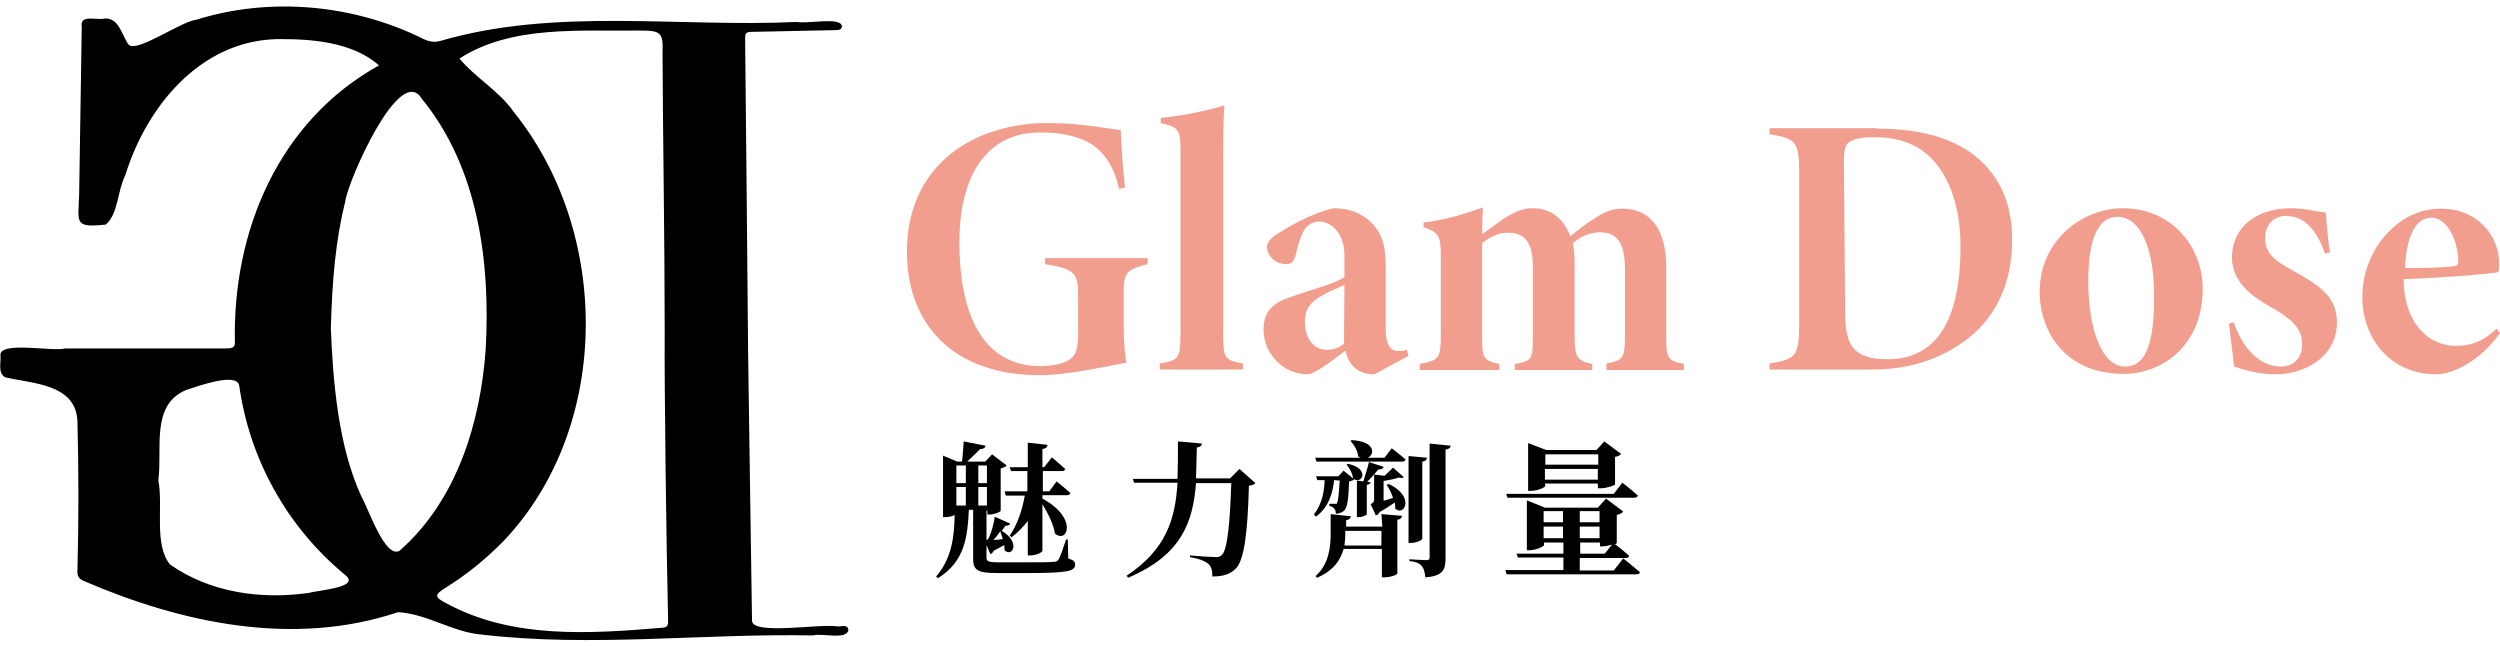 <?xml version="1.0" encoding="utf-8"?>
<!-- Generator: Adobe Illustrator 28.0.0, SVG Export Plug-In . SVG Version: 6.00 Build 0)  -->
<svg version="1.1" id="圖層_1" xmlns="http://www.w3.org/2000/svg" xmlns:xlink="http://www.w3.org/1999/xlink" x="0px" y="0px"
	 viewBox="0 0 581.1 150.2" style="enable-background:new 0 0 581.1 150.2;" xml:space="preserve">
<style type="text/css">
	.st0{fill:#F19E8F;}
</style>
<g>
	<g>
		<path d="M173.9,82.7c0.2,15.9,0.6,39.9,0.9,61.6c0.1,3.4,16,0.6,19.8,1.3c1,0.1,2.5-0.6,2.6,0.9c-0.5,2.3-6.2,0.6-8.2,1.2
			c-25.7-0.5-51.5,2.8-77-0.2c-6.7-0.5-12.9-4.9-19.5-5.2c-24.2,8.1-50.2,2.6-73.1-7.3c-1.2-0.5-1.5-1.3-1.4-2.5
			c0.3-11.5,0.3-23,0-34.5c-0.3-8.8-10.4-8.8-16.8-10.3c-1.8-1.1-0.9-3.3-1.1-5.1c-0.3-3.4,12.3-0.8,15-1.6c12.2,0,24.5,0,36.7,0
			c1.1-0.1,2.8,0.3,2.8-1.3C54,53.7,64.8,28.1,88.1,15.2C81.9,9.7,72.2,9,64.2,9.1C46.4,9.6,34,24.9,29.1,40.8
			c-1.8,3.5-1.6,8.9-4.5,11.4c-7.5,0.8-6.4-0.4-6.2-7.1c0.2-12.9,0.4-25.8,0.6-38.8c-0.5-3.1,3.4-1.5,5.3-2c3.4-0.2,4,3.9,5.6,6.1
			c2,1.9,12.1-5.4,15.7-5.8C62.8-0.8,82.3,1,98.5,9.1c1.3,0.6,2.5,0.8,3.9,0.4c26.8-7.8,55.3-3.1,82.8-4.4c2.4,0.5,10-1.2,10.5,0.9
			c0,0.9-0.7,1-1.4,1c-6.4,0.1-12.8,0.3-19.2,0.4c-1.8,0-1.9,0.2-1.9,1.9C173.5,35.3,173.6,52.4,173.9,82.7z M154.5,76.9
			c0-21.5-0.4-43-0.5-64.5c0.2-4.9-0.4-5.3-5.3-5.3c-13.9,0.2-29.8-1.3-41.9,6.5c3.6,4.4,9.2,7.5,12.6,12.4
			c22.6,28,22.8,73.1-2.2,99.6c-4.1,4.2-8.6,7.9-13.6,11c-2.6,1.6-2.7,2.2,0.1,3.6c15.4,8.4,33.5,7.1,50.4,5.7
			c0.9-0.1,1.2-0.5,1.2-1.3C154.9,127.6,154.4,90.4,154.5,76.9z M76.9,76.4c0.5,12.2,1.7,27.3,7.1,39c1.6,2.7,5.5,14.6,8.9,12.6
			c13.3-11.7,18.8-29.8,20-46.9C114,60.9,111.2,39,98,22.9c-5.1-8.3-17.1,19.2-17.7,23.7C78,55.8,77.2,65.2,76.9,76.4z M36.8,111.6
			c1.2,6.1-1.1,14.8,2.7,19.6c9.4,6.6,21.3,8.2,32.4,6.6c1.8-0.6,12-1.2,8.4-4.1C66.8,122.6,58,106.8,55.6,89.6
			c-0.6-3.2-9.9,0.3-12.2,1C34.9,94,37.8,104.4,36.8,111.6z"/>
	</g>
</g>
<g>
	<path class="st0" d="M266.7,61.4c-4.6,1.2-5.5,1.8-5.5,6.4v8.1c0,3.1,0.2,5.9,0.6,8.4c-5,0.9-13.5,2.9-20.2,2.9
		c-20,0-30.8-11.8-30.8-28.7c0-19.9,15.2-29.9,32.8-29.9c8.4,0,14.5,1.5,16.9,1.6c0.2,3.8,0.4,8.3,1,13.4l-1.4,0.3
		c-1.1-5-3.6-9.9-9.4-11.8c-2.9-1-5.7-1.3-9.1-1.3c-11.4,0-18.6,8.9-18.6,25.5c0,15.4,4.6,28.8,18.9,28.8c1.8,0,4.8-0.3,6.5-1.4
		c1.3-0.8,2.2-1.8,2.2-6.1v-8.7c0-5.5-0.8-6.4-7.7-7.5v-1.4h23.9L266.7,61.4L266.7,61.4z"/>
	<path class="st0" d="M269.6,85.9v-1.4c4.6-0.8,4.8-1.2,4.8-7.8V35.5c0-5.4-0.3-5.9-4.6-6.9v-1.2c4.3-0.4,9.9-1.4,14.8-2.9
		c-0.1,1.4-0.3,4.5-0.3,11.8v40.4c0,6.6,0.2,7,4.6,7.8v1.4C288.9,85.9,269.6,85.9,269.6,85.9z"/>
	<path class="st0" d="M319.5,87c-2.2,0-3.7-0.6-4.8-1.7c-1-0.9-1.6-2.3-2-3.8c-2.8,2.2-7.2,5.5-8.7,5.5c-6.1,0-10.3-5.2-10.3-10.3
		c0-4.1,1.9-6.1,5.8-7.5c4.7-1.7,11-3.3,13-4.8v-5.1c0-5.3-3.3-7.8-5.8-7.8c-1.5,0-2.7,0.7-3.5,1.9c-0.6,0.9-1.2,2.4-2,5.7
		c-0.4,1.7-1,2.3-2.2,2.3c-2.8,0-4.5-2.2-4.5-4c0-1,0.8-2,2.5-3.1c4.3-2.8,9.8-5.3,13-5.9c3.7,0,5.8,1.1,7.7,2.4
		c3.5,2.8,4.4,6.2,4.4,11.2v14.8c0,3.5,1.3,4.8,2.9,4.8c0.6,0,1.4-0.1,2-0.3l0.4,1.4L319.5,87z M312.5,66.2
		c-1.3,0.7-2.7,1.1-4.5,2.1c-3.2,1.7-4.7,3.3-4.7,6.3c0,4.8,2.6,6.7,5.1,6.7c1.2,0,2.5-0.2,4-1.4C312.4,74.9,312.5,71.2,312.5,66.2z
		"/>
	<path class="st0" d="M373.4,85.9v-1.4c4.1-0.8,4.3-1.3,4.3-7.2V62.5c0-6.9-2.5-8.5-5.8-8.5c-1.6,0-3.8,0.4-6.3,2.5
		c0.2,1.2,0.4,2.5,0.4,4.1v17.6c0,5.1,0.8,5.7,4.1,6.4v1.4h-18v-1.4c4.1-0.7,4.2-1.2,4.2-6.4V61.9c0-6.2-2.4-7.8-5.8-7.8
		c-2.2,0-3.8,0.8-6,2.4v21.7c0,5.1,0.3,5.6,4,6.4v1.4h-18.5v-1.4c4.6-0.9,4.9-1.2,4.9-7.2V59.6c0-5-0.5-5.5-4-6.8v-1.1
		c4.5-0.4,10-2.1,13.8-3.5c-0.1,1.3-0.2,4.1-0.2,6.2c1.6-1,2.9-2.1,4.5-3.2c3-2,5-2.8,7.3-2.8c4.2,0,7.2,2.5,8.7,6.5
		c1.8-1.4,3.5-2.8,5.6-4.1c2.1-1.4,3.9-2.3,6.5-2.3c6.7,0,10.2,5.1,10.2,13.6v16c0,5.3,0.3,5.7,4.1,6.5v1.4H373.4z"/>
	<path class="st0" d="M436.3,29.9c10.4,0,18.5,2.4,23.8,7.2c4.8,4.4,7.6,10.2,7.6,18.6c0,10.4-3.9,18-10.3,23
		c-6.2,4.8-13.6,7.2-22.3,7.2h-23.8v-1.4c6.1-1,6.9-1.6,6.9-9.3V40.5c0-7.8-0.8-8.3-6.9-9.3v-1.4H436.3z M428.9,73.5
		c0.1,7.1,2.3,10,9.8,10c11.1,0,17-8.5,17-26.3c0-8.8-2.5-16.1-6.8-20.4c-3.5-3.5-7.7-4.9-13.4-4.9c-3.5,0-5,0.6-5.9,1.3
		c-0.9,0.7-1,2.2-1,5.1L428.9,73.5z"/>
	<path class="st0" d="M493.5,48.4c11.2,0,18.5,8.9,18.5,18.7c0,13.2-9.4,19.8-18.3,19.8c-14,0-19.6-10.2-19.6-19
		C474.1,55.9,483.9,48.4,493.5,48.4z M492.2,50.4c-4.4,0-6.8,4.8-6.8,15c0,11.4,3.3,19.8,8.5,19.8c3.4,0,6.8-2.3,6.8-15.9
		C500.8,57.3,497.3,50.4,492.2,50.4z"/>
	<path class="st0" d="M540.4,58.9c-1.7-4.9-4.4-8.7-9.1-8.7c-2.6,0-4.8,1.8-4.8,5.2c0,3.7,2.6,5.3,6.1,7.3c6.1,3.4,10.6,6,10.6,12.2
		c0,8.3-7.8,12.1-14.2,12.1c-4.4,0-7.8-1.2-9.7-1.8c-0.2-1.7-0.8-6.6-1.2-10l1.1-0.3c1.9,5.6,5.7,10.3,11,10.3
		c3.1,0,4.9-2.2,4.9-5.1c0-2.7-0.9-5-6.5-8.3c-3.5-2-9.8-5.3-9.8-12c0-6.7,5.3-11.3,13.5-11.4c3.5,0,6.6,0.9,8.3,1
		c0.2,2.9,0.7,7.8,1,9.3L540.4,58.9z"/>
	<path class="st0" d="M581.1,77.4c-5.2,7.3-11.7,9.6-14.8,9.6c-10.8,0-17.2-8.5-17.2-17.9c0-6.2,2.5-11.5,6.1-15.2
		c3.9-4,8.2-5.4,12.2-5.4c8.2,0,13.5,6,13.5,12.8c0,1.4-0.1,1.9-0.4,2c-2.8,0.5-13.7,1.3-21.8,1.6c0.1,10.6,6.1,15.5,12.1,15.5
		c3.1,0,6.2-0.8,9.5-4L581.1,77.4z M565.1,50.6c-3.2,0-5.7,3.5-6.1,11.7c3.5,0,6.8,0,10.3-0.3c1.3-0.1,2.1-0.2,2.1-1.2
		C571.3,55.7,568.8,50.6,565.1,50.6z"/>
</g>
<g>
	<path d="M248.3,129.8c1.2,0.4,1.6,0.7,1.6,1.4c0,1.6-1.7,2-11.2,2h-6.7c-4.5,0-5.8-0.5-5.8-3.2v-11.5h-1c-0.3,6.2-0.9,12-7.2,15.9
		l-0.4-0.4c3.7-4.3,4.2-9.4,4.3-14.3c-0.5,0.3-1.4,0.5-2.2,0.5h-0.5v-14.3l3.3,1.4h1.1c0.2-1.3,0.3-3.3,0.4-4.7l5.1,1
		c-0.1,0.5-0.6,0.8-1.3,0.8c-0.8,0.8-2,2-3,2.9h4.2l1.6-1.7l3.4,2.6c-0.2,0.3-0.8,0.5-1.4,0.7v9.8c0,0.3-1.6,0.9-2.6,0.9h-0.5l0-0.9
		h-0.2v0.5v6.3c0.1,0,0.2-0.1,0.3-0.1c0.7-1,1.5-3.9,1.6-5.3l3.6,1.6c-0.1,0.3-0.5,0.5-1.1,0.5c-0.3,0.4-0.5,0.8-0.9,1.2l0.1,0
		c4.5,2.8,2.3,6.2,0.6,4.5c0-0.4,0-0.8-0.1-1.2c-0.7,0.4-1.6,0.9-2.4,1.3c-0.2,0.4-0.5,0.7-0.8,0.8l-0.9-2.1v2.9
		c0,0.8,0.3,1.1,2.6,1.1h6.9c2.7,0,5.1,0,6-0.1c0.8,0,1-0.2,1.3-0.6c0.4-0.7,0.9-2.2,1.7-4.6h0.4L248.3,129.8z M222.3,108.2v4.1h2.2
		v-4.1H222.3z M224.5,117.5v-4.3h-2.2v4.3H224.5z M227.4,108.2v4.1h2v-4.1H227.4z M229.4,117.5v-4.3h-2v4.3H229.4z M230.9,125.5
		c0.7,0,1.5-0.1,2.2-0.2c-0.2-0.6-0.4-1.2-0.6-1.8C232,124.2,231.5,124.9,230.9,125.5z M234.7,108.6h4.2v-5.7l4.6,0.5
		c-0.1,0.5-0.3,0.8-1.2,1v4.2h0.4l1.8-2.3c0,0,1.9,1.6,3.1,2.7c-0.1,0.4-0.4,0.5-0.9,0.5h-4.3v4.7h1.5l1.7-2.3c0,0,2,1.6,3.2,2.7
		c-0.1,0.4-0.4,0.5-0.9,0.5h-5.6v0.8c8.4,4.5,5.8,10.6,2.9,8.1c-0.3-2.1-1.6-4.7-2.9-6.8V128c0,0.4-1.5,1.1-2.8,1.1h-0.6v-8
		c-1.1,1.4-2.3,2.7-3.8,3.8l-0.4-0.4c1.8-2.6,2.9-5.9,3.5-9.3h-4.4l-0.3-1h5.3v-4.7H235L234.7,108.6z"/>
</g>
<path d="M291.8,112.3c-0.3,0.3-0.7,0.5-1.5,0.6c-0.3,11-1.1,17.4-3.1,19.3c-1.2,1.2-2.8,1.8-5.4,1.8c0-1.3-0.2-2.3-0.9-2.9
	c-0.7-0.7-2.4-1.3-4.3-1.6l0-0.4c2.1,0.2,5.1,0.4,6,0.4c0.6,0,1-0.1,1.4-0.5c1.3-1.1,1.9-7.5,2.2-16.7H278c-0.7,9-3.3,16.7-15.8,22
	l-0.3-0.5c9.2-6.1,11.3-13.2,11.8-21.6h-10.1l-0.3-0.9h10.4c0.1-2.8,0.1-5.7,0.1-8.7l5.6,0.5c-0.1,0.5-0.4,0.8-1.2,0.9
	c-0.1,2.5-0.1,4.9-0.2,7.2h7.9l2.2-2.2L291.8,112.3z"/>
<path d="M310.1,111.6c-0.3,2.8-1.1,6.1-4.2,8.5l-0.5-0.5c2-2.6,2.4-5.5,2.5-8h-1.7l-0.3-0.9h5.2l1.2-1.3l2.2,1.8
	c-0.1-1.1-0.8-2.4-1.5-3.2l0.3-0.2c5.1,1.1,3.4,4.7,1.5,3.6l0,0c-0.2,0.2-0.6,0.4-1.2,0.5c-0.2,4.4-0.4,6.2-1.3,6.9
	c-0.5,0.4-1.1,0.6-1.8,0.6c0-0.4-0.1-1-0.4-1.2c-0.2-0.3-0.6-0.5-1.1-0.6v-0.5c0.4,0,1.1,0,1.5,0c0.2,0,0.3,0,0.3-0.2
	c0.2-0.4,0.4-1.8,0.6-5.2L310.1,111.6L310.1,111.6z M321.1,119.5l4.8,0.4c-0.1,0.4-0.3,0.8-1.1,0.9v12.5c0,0.3-1.6,0.9-3,0.9h-0.6
	v-6.6h-8.9c-0.7,2.6-2.4,5.1-6.2,6.7l-0.3-0.4c3-2.7,3.5-6.5,3.5-9.8v-4.6l4.7,0.5c-0.1,0.4-0.3,0.8-1.1,0.9v1.5h8.4L321.1,119.5
	L321.1,119.5z M305.7,106.4h10.6c-0.2-0.1-0.4-0.2-0.6-0.3c-0.1-1.3-1-2.8-1.8-3.6l0.3-0.2c5.6,0.3,5.4,3.4,3.7,4.1h3.9l1.7-2.2
	c0,0,2,1.5,3.2,2.6c-0.1,0.4-0.4,0.5-0.9,0.5H306L305.7,106.4z M321.1,126.7v-3.3h-8.4v0.9c0,0.8-0.1,1.6-0.2,2.5H321.1z
	 M321.6,108.5c-0.1,0.4-0.6,0.7-1.2,0.6c-0.7,0.8-1.7,2-2.6,2.9l0.8,0.1c-0.1,0.3-0.3,0.5-0.9,0.6v6.8c0,0.2-1,0.7-1.8,0.7h-0.5
	v-8.5l1.5,0.2c0.4-1.3,1-3.2,1.3-4.5L321.6,108.5z M322.8,112.5c6.2,2.9,3.6,7.7,1.5,5.7c0-0.4,0-0.9-0.1-1.4
	c-1,0.7-2.2,1.5-3.5,2.2c-0.2,0.4-0.5,0.7-0.9,0.8l-1.2-2.6c0.7-0.4,0.8-0.6,0.8-1.1v-5.8l2.4,0.3c0.8-0.7,1.5-1.4,2-1.9l2.5,2.2
	c-0.2,0.2-0.5,0.3-1.1,0.1c-0.9,0.3-2.4,0.6-3.6,0.8v4.6c0.7-0.2,1.5-0.4,2.2-0.7c-0.4-1.1-0.9-2.2-1.5-3L322.8,112.5z M330.5,125.3
	c0,0.3-1.4,0.9-2.5,0.9h-0.6v-20.2l4.3,0.4c-0.1,0.4-0.3,0.8-1.1,0.9V125.3z M337.2,103.6c-0.1,0.5-0.4,0.8-1.2,0.9v25.3
	c0,2.6-0.6,4.1-4.7,4.4c-0.1-1.1-0.3-2-0.8-2.6c-0.5-0.6-1.2-1-2.9-1.2V130c0,0,3.3,0.2,4,0.2c0.5,0,0.7-0.2,0.7-0.6v-26.5
	L337.2,103.6z"/>
<path d="M377.3,129.8c0,0,2.4,1.9,3.9,3.2c-0.1,0.4-0.4,0.5-1,0.5h-30l-0.3-1h13.5v-2.9h-10.6l-0.3-0.9h10.9v-2.6h-4.5v0.6
	c0,0.3-1.8,1.2-3.5,1.2h-0.5v-11.6l4.2,1.7h12.3l1.9-2.1l4,3c-0.2,0.3-0.7,0.6-1.5,0.8v6.5c0,0.1-0.2,0.2-0.4,0.3
	c0.7,0.5,2.3,1.8,3.3,2.7c-0.1,0.4-0.4,0.5-0.9,0.5h-10.6v2.9h7.9L377.3,129.8z M350.4,115.7l-0.3-0.9h25l2-2.6c0,0,2.2,1.7,3.6,3
	c-0.1,0.4-0.5,0.5-1,0.5C379.8,115.7,350.4,115.7,350.4,115.7z M359.2,112.9c0,0.4-1.8,1.2-3.4,1.2h-0.6V103l4.2,1.6h11.7l1.8-2
	l3.9,2.9c-0.2,0.3-0.7,0.6-1.4,0.7v6.4c0,0.2-2,0.9-3.3,0.9h-0.7v-1.1h-12.3L359.2,112.9L359.2,112.9z M358.8,118.8v2.6h4.5v-2.6
	H358.8z M363.3,125.1v-2.7h-4.5v2.7H363.3z M359.2,105.6v2.4h12.3v-2.4H359.2z M371.4,111.5v-2.5h-12.3v2.5H371.4z M367.2,118.8v2.6
	h4.6v-2.6H367.2z M371.8,122.4h-4.6v2.7h4.6V122.4z M367.2,128.7h5.8l1.7-2.1c-0.7,0.2-1.6,0.4-2.2,0.4h-0.6v-0.9h-4.6V128.7z"/>
</svg>
